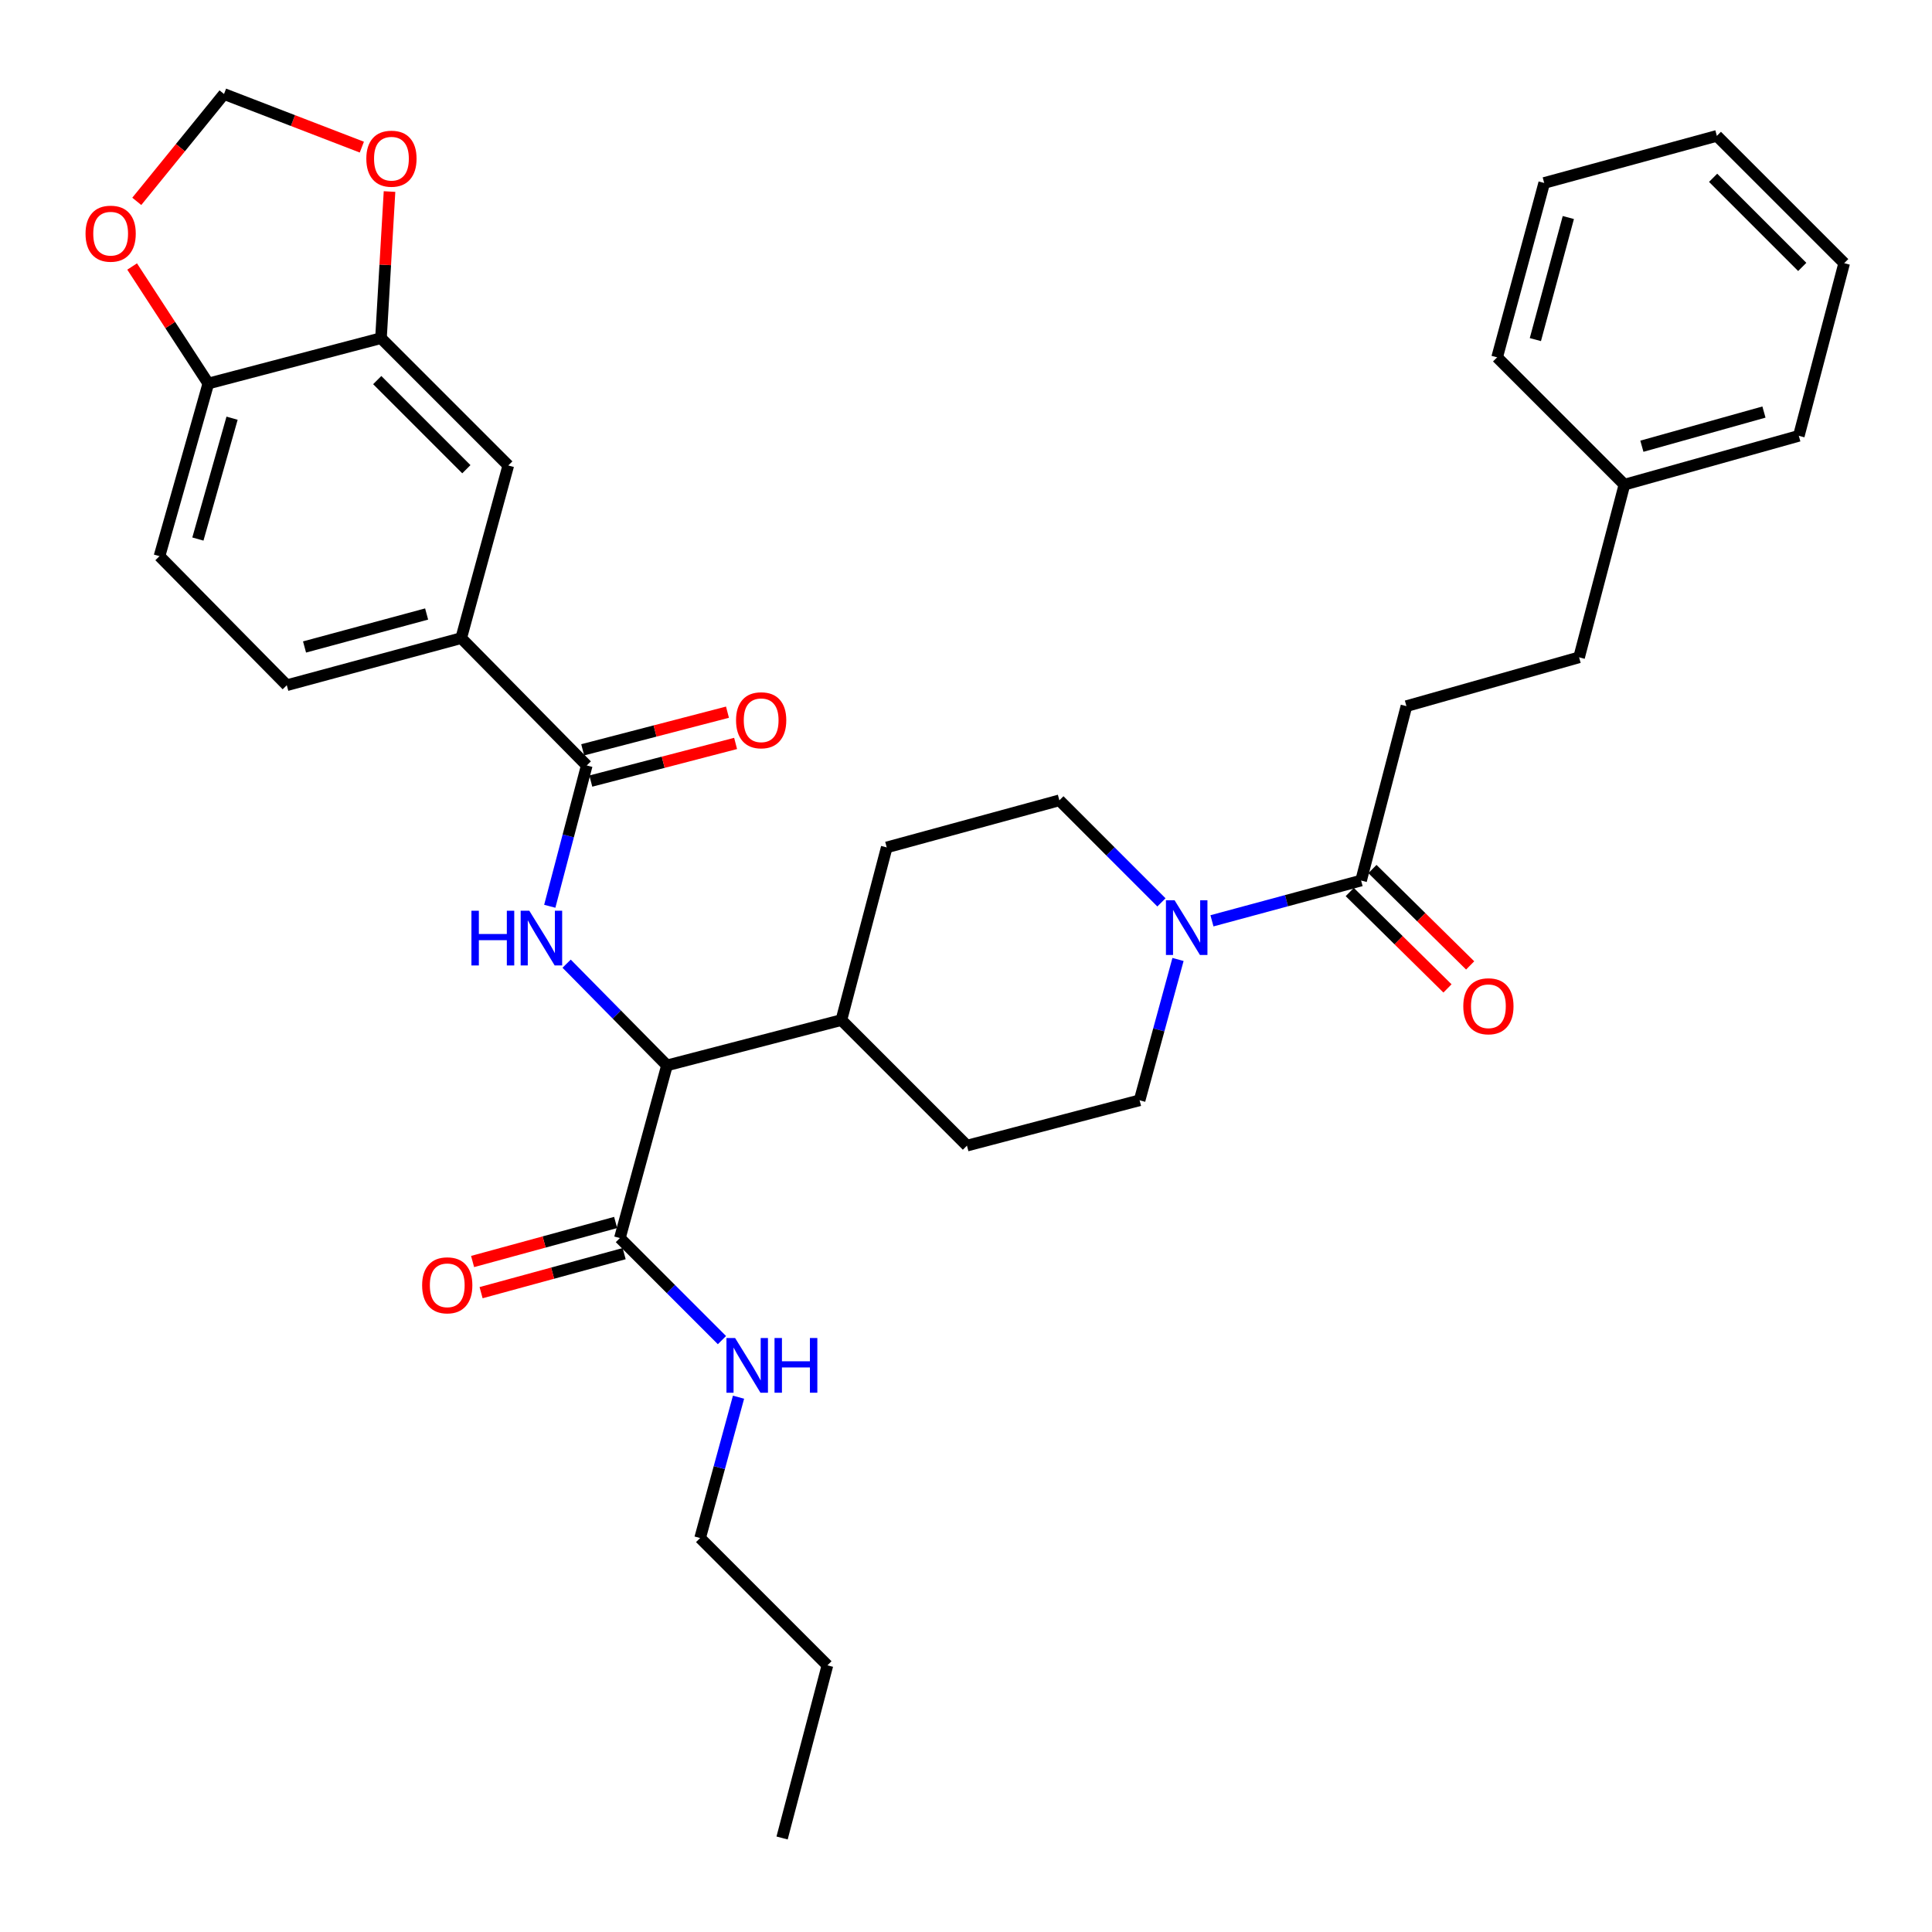 <?xml version='1.0' encoding='iso-8859-1'?>
<svg version='1.1' baseProfile='full'
              xmlns='http://www.w3.org/2000/svg'
                      xmlns:rdkit='http://www.rdkit.org/xml'
                      xmlns:xlink='http://www.w3.org/1999/xlink'
                  xml:space='preserve'
width='1000px' height='1000px' viewBox='0 0 1000 1000'>
<!-- END OF HEADER -->
<rect style='opacity:1.0;fill:#FFFFFF;stroke:none' width='1000' height='1000' x='0' y='0'> </rect>
<path class='bond-0' d='M 727.97,365.5 L 817.333,340.229' style='fill:none;fill-rule:evenodd;stroke:#000000;stroke-width:6px;stroke-linecap:butt;stroke-linejoin:miter;stroke-opacity:1' />
<path class='bond-1' d='M 727.97,365.5 L 704.501,455.764' style='fill:none;fill-rule:evenodd;stroke:#000000;stroke-width:6px;stroke-linecap:butt;stroke-linejoin:miter;stroke-opacity:1' />
<path class='bond-2' d='M 609.734,496.619 L 599.796,533.063' style='fill:none;fill-rule:evenodd;stroke:#0000FF;stroke-width:6px;stroke-linecap:butt;stroke-linejoin:miter;stroke-opacity:1' />
<path class='bond-2' d='M 599.796,533.063 L 589.857,569.507' style='fill:none;fill-rule:evenodd;stroke:#000000;stroke-width:6px;stroke-linecap:butt;stroke-linejoin:miter;stroke-opacity:1' />
<path class='bond-3' d='M 627.305,476.612 L 665.903,466.188' style='fill:none;fill-rule:evenodd;stroke:#0000FF;stroke-width:6px;stroke-linecap:butt;stroke-linejoin:miter;stroke-opacity:1' />
<path class='bond-3' d='M 665.903,466.188 L 704.501,455.764' style='fill:none;fill-rule:evenodd;stroke:#000000;stroke-width:6px;stroke-linecap:butt;stroke-linejoin:miter;stroke-opacity:1' />
<path class='bond-4' d='M 601.158,467.074 L 574.746,440.662' style='fill:none;fill-rule:evenodd;stroke:#0000FF;stroke-width:6px;stroke-linecap:butt;stroke-linejoin:miter;stroke-opacity:1' />
<path class='bond-4' d='M 574.746,440.662 L 548.333,414.249' style='fill:none;fill-rule:evenodd;stroke:#000000;stroke-width:6px;stroke-linecap:butt;stroke-linejoin:miter;stroke-opacity:1' />
<path class='bond-5' d='M 698.631,461.715 L 723.921,486.659' style='fill:none;fill-rule:evenodd;stroke:#000000;stroke-width:6px;stroke-linecap:butt;stroke-linejoin:miter;stroke-opacity:1' />
<path class='bond-5' d='M 723.921,486.659 L 749.212,511.604' style='fill:none;fill-rule:evenodd;stroke:#FF0000;stroke-width:6px;stroke-linecap:butt;stroke-linejoin:miter;stroke-opacity:1' />
<path class='bond-5' d='M 710.371,449.813 L 735.661,474.757' style='fill:none;fill-rule:evenodd;stroke:#000000;stroke-width:6px;stroke-linecap:butt;stroke-linejoin:miter;stroke-opacity:1' />
<path class='bond-5' d='M 735.661,474.757 L 760.951,499.702' style='fill:none;fill-rule:evenodd;stroke:#FF0000;stroke-width:6px;stroke-linecap:butt;stroke-linejoin:miter;stroke-opacity:1' />
<path class='bond-6' d='M 817.333,340.229 L 840.803,250.856' style='fill:none;fill-rule:evenodd;stroke:#000000;stroke-width:6px;stroke-linecap:butt;stroke-linejoin:miter;stroke-opacity:1' />
<path class='bond-7' d='M 840.803,250.856 L 931.067,225.585' style='fill:none;fill-rule:evenodd;stroke:#000000;stroke-width:6px;stroke-linecap:butt;stroke-linejoin:miter;stroke-opacity:1' />
<path class='bond-7' d='M 849.835,230.967 L 913.02,213.278' style='fill:none;fill-rule:evenodd;stroke:#000000;stroke-width:6px;stroke-linecap:butt;stroke-linejoin:miter;stroke-opacity:1' />
<path class='bond-8' d='M 840.803,250.856 L 774.909,184.962' style='fill:none;fill-rule:evenodd;stroke:#000000;stroke-width:6px;stroke-linecap:butt;stroke-linejoin:miter;stroke-opacity:1' />
<path class='bond-9' d='M 362.381,796.082 L 428.275,861.976' style='fill:none;fill-rule:evenodd;stroke:#000000;stroke-width:6px;stroke-linecap:butt;stroke-linejoin:miter;stroke-opacity:1' />
<path class='bond-10' d='M 362.381,796.082 L 372.32,759.634' style='fill:none;fill-rule:evenodd;stroke:#000000;stroke-width:6px;stroke-linecap:butt;stroke-linejoin:miter;stroke-opacity:1' />
<path class='bond-10' d='M 372.32,759.634 L 382.259,723.185' style='fill:none;fill-rule:evenodd;stroke:#0000FF;stroke-width:6px;stroke-linecap:butt;stroke-linejoin:miter;stroke-opacity:1' />
<path class='bond-11' d='M 318.657,632.752 L 281.633,642.852' style='fill:none;fill-rule:evenodd;stroke:#000000;stroke-width:6px;stroke-linecap:butt;stroke-linejoin:miter;stroke-opacity:1' />
<path class='bond-11' d='M 281.633,642.852 L 244.61,652.953' style='fill:none;fill-rule:evenodd;stroke:#FF0000;stroke-width:6px;stroke-linecap:butt;stroke-linejoin:miter;stroke-opacity:1' />
<path class='bond-11' d='M 323.057,648.879 L 286.033,658.98' style='fill:none;fill-rule:evenodd;stroke:#000000;stroke-width:6px;stroke-linecap:butt;stroke-linejoin:miter;stroke-opacity:1' />
<path class='bond-11' d='M 286.033,658.98 L 249.01,669.081' style='fill:none;fill-rule:evenodd;stroke:#FF0000;stroke-width:6px;stroke-linecap:butt;stroke-linejoin:miter;stroke-opacity:1' />
<path class='bond-12' d='M 320.857,640.815 L 347.269,667.228' style='fill:none;fill-rule:evenodd;stroke:#000000;stroke-width:6px;stroke-linecap:butt;stroke-linejoin:miter;stroke-opacity:1' />
<path class='bond-12' d='M 347.269,667.228 L 373.682,693.64' style='fill:none;fill-rule:evenodd;stroke:#0000FF;stroke-width:6px;stroke-linecap:butt;stroke-linejoin:miter;stroke-opacity:1' />
<path class='bond-13' d='M 320.857,640.815 L 345.227,551.452' style='fill:none;fill-rule:evenodd;stroke:#000000;stroke-width:6px;stroke-linecap:butt;stroke-linejoin:miter;stroke-opacity:1' />
<path class='bond-14' d='M 428.275,861.976 L 404.806,951.34' style='fill:none;fill-rule:evenodd;stroke:#000000;stroke-width:6px;stroke-linecap:butt;stroke-linejoin:miter;stroke-opacity:1' />
<path class='bond-15' d='M 82.552,287.867 L 107.823,198.503' style='fill:none;fill-rule:evenodd;stroke:#000000;stroke-width:6px;stroke-linecap:butt;stroke-linejoin:miter;stroke-opacity:1' />
<path class='bond-15' d='M 102.429,279.011 L 120.119,216.457' style='fill:none;fill-rule:evenodd;stroke:#000000;stroke-width:6px;stroke-linecap:butt;stroke-linejoin:miter;stroke-opacity:1' />
<path class='bond-16' d='M 82.552,287.867 L 148.446,354.671' style='fill:none;fill-rule:evenodd;stroke:#000000;stroke-width:6px;stroke-linecap:butt;stroke-linejoin:miter;stroke-opacity:1' />
<path class='bond-17' d='M 284.56,469.088 L 294.131,432.642' style='fill:none;fill-rule:evenodd;stroke:#0000FF;stroke-width:6px;stroke-linecap:butt;stroke-linejoin:miter;stroke-opacity:1' />
<path class='bond-17' d='M 294.131,432.642 L 303.703,396.195' style='fill:none;fill-rule:evenodd;stroke:#000000;stroke-width:6px;stroke-linecap:butt;stroke-linejoin:miter;stroke-opacity:1' />
<path class='bond-18' d='M 293.288,498.793 L 319.258,525.123' style='fill:none;fill-rule:evenodd;stroke:#0000FF;stroke-width:6px;stroke-linecap:butt;stroke-linejoin:miter;stroke-opacity:1' />
<path class='bond-18' d='M 319.258,525.123 L 345.227,551.452' style='fill:none;fill-rule:evenodd;stroke:#000000;stroke-width:6px;stroke-linecap:butt;stroke-linejoin:miter;stroke-opacity:1' />
<path class='bond-19' d='M 305.807,404.285 L 343.277,394.543' style='fill:none;fill-rule:evenodd;stroke:#000000;stroke-width:6px;stroke-linecap:butt;stroke-linejoin:miter;stroke-opacity:1' />
<path class='bond-19' d='M 343.277,394.543 L 380.748,384.801' style='fill:none;fill-rule:evenodd;stroke:#FF0000;stroke-width:6px;stroke-linecap:butt;stroke-linejoin:miter;stroke-opacity:1' />
<path class='bond-19' d='M 301.6,388.105 L 339.071,378.363' style='fill:none;fill-rule:evenodd;stroke:#000000;stroke-width:6px;stroke-linecap:butt;stroke-linejoin:miter;stroke-opacity:1' />
<path class='bond-19' d='M 339.071,378.363 L 376.542,368.622' style='fill:none;fill-rule:evenodd;stroke:#FF0000;stroke-width:6px;stroke-linecap:butt;stroke-linejoin:miter;stroke-opacity:1' />
<path class='bond-20' d='M 303.703,396.195 L 238.719,330.291' style='fill:none;fill-rule:evenodd;stroke:#000000;stroke-width:6px;stroke-linecap:butt;stroke-linejoin:miter;stroke-opacity:1' />
<path class='bond-21' d='M 148.446,354.671 L 238.719,330.291' style='fill:none;fill-rule:evenodd;stroke:#000000;stroke-width:6px;stroke-linecap:butt;stroke-linejoin:miter;stroke-opacity:1' />
<path class='bond-21' d='M 157.628,334.875 L 220.82,317.809' style='fill:none;fill-rule:evenodd;stroke:#000000;stroke-width:6px;stroke-linecap:butt;stroke-linejoin:miter;stroke-opacity:1' />
<path class='bond-22' d='M 500.494,592.976 L 589.857,569.507' style='fill:none;fill-rule:evenodd;stroke:#000000;stroke-width:6px;stroke-linecap:butt;stroke-linejoin:miter;stroke-opacity:1' />
<path class='bond-23' d='M 500.494,592.976 L 435.501,527.983' style='fill:none;fill-rule:evenodd;stroke:#000000;stroke-width:6px;stroke-linecap:butt;stroke-linejoin:miter;stroke-opacity:1' />
<path class='bond-24' d='M 435.501,527.983 L 458.97,438.62' style='fill:none;fill-rule:evenodd;stroke:#000000;stroke-width:6px;stroke-linecap:butt;stroke-linejoin:miter;stroke-opacity:1' />
<path class='bond-25' d='M 435.501,527.983 L 345.227,551.452' style='fill:none;fill-rule:evenodd;stroke:#000000;stroke-width:6px;stroke-linecap:butt;stroke-linejoin:miter;stroke-opacity:1' />
<path class='bond-26' d='M 458.97,438.62 L 548.333,414.249' style='fill:none;fill-rule:evenodd;stroke:#000000;stroke-width:6px;stroke-linecap:butt;stroke-linejoin:miter;stroke-opacity:1' />
<path class='bond-27' d='M 238.719,330.291 L 263.09,240.928' style='fill:none;fill-rule:evenodd;stroke:#000000;stroke-width:6px;stroke-linecap:butt;stroke-linejoin:miter;stroke-opacity:1' />
<path class='bond-28' d='M 263.09,240.928 L 197.196,175.034' style='fill:none;fill-rule:evenodd;stroke:#000000;stroke-width:6px;stroke-linecap:butt;stroke-linejoin:miter;stroke-opacity:1' />
<path class='bond-28' d='M 241.385,242.865 L 195.259,196.739' style='fill:none;fill-rule:evenodd;stroke:#000000;stroke-width:6px;stroke-linecap:butt;stroke-linejoin:miter;stroke-opacity:1' />
<path class='bond-29' d='M 107.823,198.503 L 197.196,175.034' style='fill:none;fill-rule:evenodd;stroke:#000000;stroke-width:6px;stroke-linecap:butt;stroke-linejoin:miter;stroke-opacity:1' />
<path class='bond-30' d='M 107.823,198.503 L 88.107,168.225' style='fill:none;fill-rule:evenodd;stroke:#000000;stroke-width:6px;stroke-linecap:butt;stroke-linejoin:miter;stroke-opacity:1' />
<path class='bond-30' d='M 88.107,168.225 L 68.391,137.946' style='fill:none;fill-rule:evenodd;stroke:#FF0000;stroke-width:6px;stroke-linecap:butt;stroke-linejoin:miter;stroke-opacity:1' />
<path class='bond-31' d='M 197.196,175.034 L 199.405,137.09' style='fill:none;fill-rule:evenodd;stroke:#000000;stroke-width:6px;stroke-linecap:butt;stroke-linejoin:miter;stroke-opacity:1' />
<path class='bond-31' d='M 199.405,137.09 L 201.615,99.146' style='fill:none;fill-rule:evenodd;stroke:#FF0000;stroke-width:6px;stroke-linecap:butt;stroke-linejoin:miter;stroke-opacity:1' />
<path class='bond-32' d='M 187.288,76.153 L 151.619,62.407' style='fill:none;fill-rule:evenodd;stroke:#FF0000;stroke-width:6px;stroke-linecap:butt;stroke-linejoin:miter;stroke-opacity:1' />
<path class='bond-32' d='M 151.619,62.407 L 115.949,48.66' style='fill:none;fill-rule:evenodd;stroke:#000000;stroke-width:6px;stroke-linecap:butt;stroke-linejoin:miter;stroke-opacity:1' />
<path class='bond-33' d='M 115.949,48.66 L 93.374,76.442' style='fill:none;fill-rule:evenodd;stroke:#000000;stroke-width:6px;stroke-linecap:butt;stroke-linejoin:miter;stroke-opacity:1' />
<path class='bond-33' d='M 93.374,76.442 L 70.798,104.224' style='fill:none;fill-rule:evenodd;stroke:#FF0000;stroke-width:6px;stroke-linecap:butt;stroke-linejoin:miter;stroke-opacity:1' />
<path class='bond-34' d='M 931.067,225.585 L 954.545,136.222' style='fill:none;fill-rule:evenodd;stroke:#000000;stroke-width:6px;stroke-linecap:butt;stroke-linejoin:miter;stroke-opacity:1' />
<path class='bond-35' d='M 774.909,184.962 L 799.279,94.698' style='fill:none;fill-rule:evenodd;stroke:#000000;stroke-width:6px;stroke-linecap:butt;stroke-linejoin:miter;stroke-opacity:1' />
<path class='bond-35' d='M 794.704,175.78 L 811.763,112.595' style='fill:none;fill-rule:evenodd;stroke:#000000;stroke-width:6px;stroke-linecap:butt;stroke-linejoin:miter;stroke-opacity:1' />
<path class='bond-36' d='M 954.545,136.222 L 888.642,70.328' style='fill:none;fill-rule:evenodd;stroke:#000000;stroke-width:6px;stroke-linecap:butt;stroke-linejoin:miter;stroke-opacity:1' />
<path class='bond-36' d='M 932.84,138.16 L 886.708,92.034' style='fill:none;fill-rule:evenodd;stroke:#000000;stroke-width:6px;stroke-linecap:butt;stroke-linejoin:miter;stroke-opacity:1' />
<path class='bond-37' d='M 799.279,94.698 L 888.642,70.328' style='fill:none;fill-rule:evenodd;stroke:#000000;stroke-width:6px;stroke-linecap:butt;stroke-linejoin:miter;stroke-opacity:1' />
<path  class='atom-1' d='M 607.967 465.984
L 617.247 480.984
Q 618.167 482.464, 619.647 485.144
Q 621.127 487.824, 621.207 487.984
L 621.207 465.984
L 624.967 465.984
L 624.967 494.304
L 621.087 494.304
L 611.127 477.904
Q 609.967 475.984, 608.727 473.784
Q 607.527 471.584, 607.167 470.904
L 607.167 494.304
L 603.487 494.304
L 603.487 465.984
L 607.967 465.984
' fill='#0000FF'/>
<path  class='atom-3' d='M 757.395 520.837
Q 757.395 514.037, 760.755 510.237
Q 764.115 506.437, 770.395 506.437
Q 776.675 506.437, 780.035 510.237
Q 783.395 514.037, 783.395 520.837
Q 783.395 527.717, 779.995 531.637
Q 776.595 535.517, 770.395 535.517
Q 764.155 535.517, 760.755 531.637
Q 757.395 527.757, 757.395 520.837
M 770.395 532.317
Q 774.715 532.317, 777.035 529.437
Q 779.395 526.517, 779.395 520.837
Q 779.395 515.277, 777.035 512.477
Q 774.715 509.637, 770.395 509.637
Q 766.075 509.637, 763.715 512.437
Q 761.395 515.237, 761.395 520.837
Q 761.395 526.557, 763.715 529.437
Q 766.075 532.317, 770.395 532.317
' fill='#FF0000'/>
<path  class='atom-8' d='M 218.494 665.275
Q 218.494 658.475, 221.854 654.675
Q 225.214 650.875, 231.494 650.875
Q 237.774 650.875, 241.134 654.675
Q 244.494 658.475, 244.494 665.275
Q 244.494 672.155, 241.094 676.075
Q 237.694 679.955, 231.494 679.955
Q 225.254 679.955, 221.854 676.075
Q 218.494 672.195, 218.494 665.275
M 231.494 676.755
Q 235.814 676.755, 238.134 673.875
Q 240.494 670.955, 240.494 665.275
Q 240.494 659.715, 238.134 656.915
Q 235.814 654.075, 231.494 654.075
Q 227.174 654.075, 224.814 656.875
Q 222.494 659.675, 222.494 665.275
Q 222.494 670.995, 224.814 673.875
Q 227.174 676.755, 231.494 676.755
' fill='#FF0000'/>
<path  class='atom-9' d='M 380.491 692.55
L 389.771 707.55
Q 390.691 709.03, 392.171 711.71
Q 393.651 714.39, 393.731 714.55
L 393.731 692.55
L 397.491 692.55
L 397.491 720.87
L 393.611 720.87
L 383.651 704.47
Q 382.491 702.55, 381.251 700.35
Q 380.051 698.15, 379.691 697.47
L 379.691 720.87
L 376.011 720.87
L 376.011 692.55
L 380.491 692.55
' fill='#0000FF'/>
<path  class='atom-9' d='M 400.891 692.55
L 404.731 692.55
L 404.731 704.59
L 419.211 704.59
L 419.211 692.55
L 423.051 692.55
L 423.051 720.87
L 419.211 720.87
L 419.211 707.79
L 404.731 707.79
L 404.731 720.87
L 400.891 720.87
L 400.891 692.55
' fill='#0000FF'/>
<path  class='atom-12' d='M 244.014 471.398
L 247.854 471.398
L 247.854 483.438
L 262.334 483.438
L 262.334 471.398
L 266.174 471.398
L 266.174 499.718
L 262.334 499.718
L 262.334 486.638
L 247.854 486.638
L 247.854 499.718
L 244.014 499.718
L 244.014 471.398
' fill='#0000FF'/>
<path  class='atom-12' d='M 273.974 471.398
L 283.254 486.398
Q 284.174 487.878, 285.654 490.558
Q 287.134 493.238, 287.214 493.398
L 287.214 471.398
L 290.974 471.398
L 290.974 499.718
L 287.094 499.718
L 277.134 483.318
Q 275.974 481.398, 274.734 479.198
Q 273.534 476.998, 273.174 476.318
L 273.174 499.718
L 269.494 499.718
L 269.494 471.398
L 273.974 471.398
' fill='#0000FF'/>
<path  class='atom-14' d='M 380.977 372.806
Q 380.977 366.006, 384.337 362.206
Q 387.697 358.406, 393.977 358.406
Q 400.257 358.406, 403.617 362.206
Q 406.977 366.006, 406.977 372.806
Q 406.977 379.686, 403.577 383.606
Q 400.177 387.486, 393.977 387.486
Q 387.737 387.486, 384.337 383.606
Q 380.977 379.726, 380.977 372.806
M 393.977 384.286
Q 398.297 384.286, 400.617 381.406
Q 402.977 378.486, 402.977 372.806
Q 402.977 367.246, 400.617 364.446
Q 398.297 361.606, 393.977 361.606
Q 389.657 361.606, 387.297 364.406
Q 384.977 367.206, 384.977 372.806
Q 384.977 378.526, 387.297 381.406
Q 389.657 384.286, 393.977 384.286
' fill='#FF0000'/>
<path  class='atom-26' d='M 189.61 82.138
Q 189.61 75.338, 192.97 71.538
Q 196.33 67.738, 202.61 67.738
Q 208.89 67.738, 212.25 71.538
Q 215.61 75.338, 215.61 82.138
Q 215.61 89.018, 212.21 92.938
Q 208.81 96.818, 202.61 96.818
Q 196.37 96.818, 192.97 92.938
Q 189.61 89.058, 189.61 82.138
M 202.61 93.618
Q 206.93 93.618, 209.25 90.738
Q 211.61 87.818, 211.61 82.138
Q 211.61 76.578, 209.25 73.778
Q 206.93 70.938, 202.61 70.938
Q 198.29 70.938, 195.93 73.738
Q 193.61 76.538, 193.61 82.138
Q 193.61 87.858, 195.93 90.738
Q 198.29 93.618, 202.61 93.618
' fill='#FF0000'/>
<path  class='atom-28' d='M 44.272 120.95
Q 44.272 114.15, 47.632 110.35
Q 50.992 106.55, 57.272 106.55
Q 63.552 106.55, 66.912 110.35
Q 70.272 114.15, 70.272 120.95
Q 70.272 127.83, 66.872 131.75
Q 63.472 135.63, 57.272 135.63
Q 51.032 135.63, 47.632 131.75
Q 44.272 127.87, 44.272 120.95
M 57.272 132.43
Q 61.592 132.43, 63.912 129.55
Q 66.272 126.63, 66.272 120.95
Q 66.272 115.39, 63.912 112.59
Q 61.592 109.75, 57.272 109.75
Q 52.952 109.75, 50.592 112.55
Q 48.272 115.35, 48.272 120.95
Q 48.272 126.67, 50.592 129.55
Q 52.952 132.43, 57.272 132.43
' fill='#FF0000'/>
</svg>
